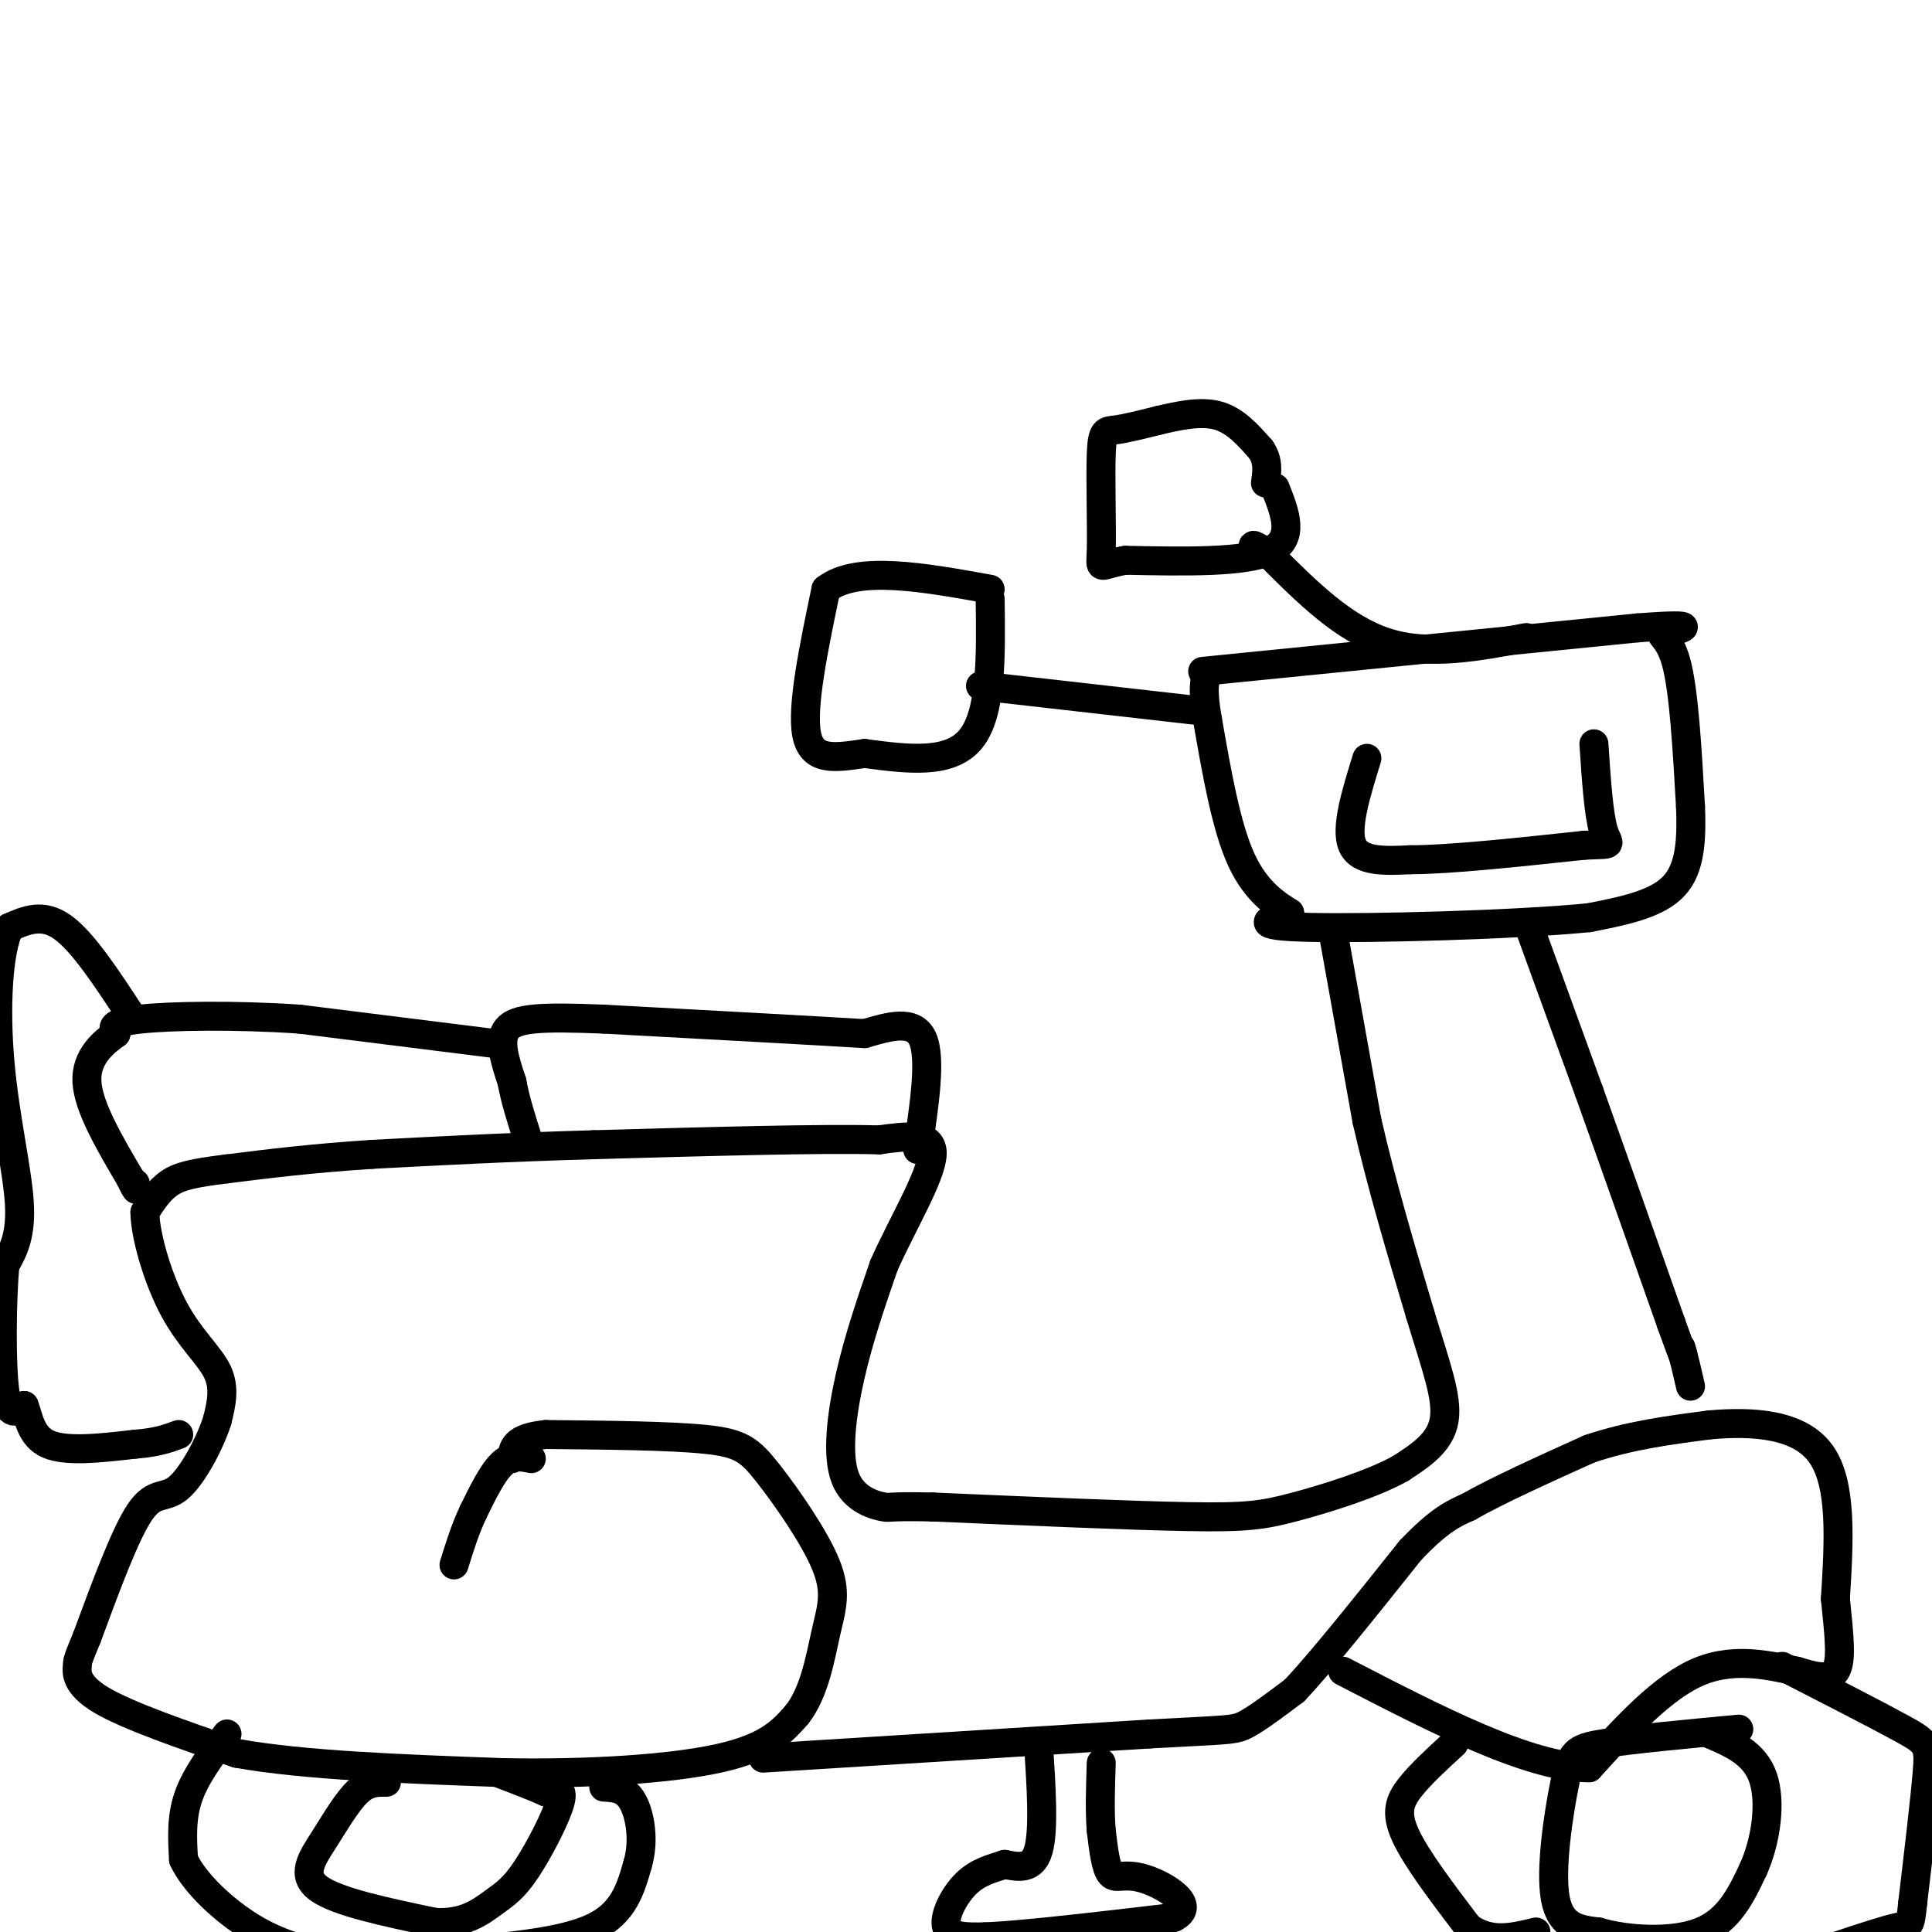 <svg viewBox='0 0 400 400' version='1.1' xmlns='http://www.w3.org/2000/svg' xmlns:xlink='http://www.w3.org/1999/xlink'><g fill='none' stroke='#000000' stroke-width='6' stroke-linecap='round' stroke-linejoin='round'><path d='M249,139c0.000,0.000 90.000,-9.000 90,-9'/><path d='M339,130c15.202,-1.167 8.208,0.417 6,1c-2.208,0.583 0.369,0.167 2,6c1.631,5.833 2.315,17.917 3,30'/><path d='M350,167c0.333,8.178 -0.333,13.622 -4,17c-3.667,3.378 -10.333,4.689 -17,6'/><path d='M329,190c-15.356,1.511 -45.244,2.289 -58,2c-12.756,-0.289 -8.378,-1.644 -4,-3'/><path d='M267,189c-2.533,-1.622 -6.867,-4.178 -10,-11c-3.133,-6.822 -5.067,-17.911 -7,-29'/><path d='M250,149c-1.167,-6.500 -0.583,-8.250 0,-10'/><path d='M317,193c0.000,0.000 12.000,33.000 12,33'/><path d='M329,226c4.833,13.500 10.917,30.750 17,48'/><path d='M346,274c3.167,8.833 2.583,6.917 2,5'/><path d='M348,279c0.667,2.167 1.333,5.083 2,8'/><path d='M276,193c0.000,0.000 7.000,39.000 7,39'/><path d='M283,232c3.000,13.167 7.000,26.583 11,40'/><path d='M294,272c3.222,10.667 5.778,17.333 5,22c-0.778,4.667 -4.889,7.333 -9,10'/><path d='M290,304c-5.690,3.214 -15.417,6.250 -22,8c-6.583,1.750 -10.024,2.214 -22,2c-11.976,-0.214 -32.488,-1.107 -53,-2'/><path d='M193,312c-9.986,-0.207 -8.450,0.274 -10,0c-1.550,-0.274 -6.187,-1.305 -8,-6c-1.813,-4.695 -0.804,-13.056 1,-21c1.804,-7.944 4.402,-15.472 7,-23'/><path d='M183,262c3.800,-8.556 9.800,-18.444 10,-23c0.200,-4.556 -5.400,-3.778 -11,-3'/><path d='M182,236c-11.667,-0.333 -35.333,0.333 -59,1'/><path d='M123,237c-17.500,0.500 -31.750,1.250 -46,2'/><path d='M77,239c-12.667,0.833 -21.333,1.917 -30,3'/><path d='M47,242c-7.111,0.867 -9.889,1.533 -12,3c-2.111,1.467 -3.556,3.733 -5,6'/><path d='M30,251c0.048,4.798 2.667,13.792 6,20c3.333,6.208 7.381,9.631 9,13c1.619,3.369 0.810,6.685 0,10'/><path d='M45,294c-1.464,4.726 -5.125,11.542 -8,14c-2.875,2.458 -4.964,0.560 -8,5c-3.036,4.440 -7.018,15.220 -11,26'/><path d='M18,339c-2.119,5.095 -1.917,4.833 -2,6c-0.083,1.167 -0.452,3.762 5,7c5.452,3.238 16.726,7.119 28,11'/><path d='M49,363c13.833,2.500 34.417,3.250 55,4'/><path d='M104,367c17.844,0.356 34.956,-0.756 45,-3c10.044,-2.244 13.022,-5.622 16,-9'/><path d='M165,355c3.667,-4.673 4.833,-11.854 6,-17c1.167,-5.146 2.333,-8.256 0,-14c-2.333,-5.744 -8.167,-14.124 -12,-19c-3.833,-4.876 -5.667,-6.250 -13,-7c-7.333,-0.750 -20.167,-0.875 -33,-1'/><path d='M113,297c-6.667,0.667 -6.833,2.833 -7,5'/><path d='M158,364c0.000,0.000 80.000,-5.000 80,-5'/><path d='M238,359c16.444,-0.911 17.556,-0.689 20,-2c2.444,-1.311 6.222,-4.156 10,-7'/><path d='M268,350c5.667,-6.000 14.833,-17.500 24,-29'/><path d='M292,321c6.000,-6.333 9.000,-7.667 12,-9'/><path d='M304,312c6.167,-3.500 15.583,-7.750 25,-12'/><path d='M329,300c8.333,-2.833 16.667,-3.917 25,-5'/><path d='M354,295c8.867,-0.778 18.533,-0.222 23,6c4.467,6.222 3.733,18.111 3,30'/><path d='M380,331c0.822,8.000 1.378,13.000 0,15c-1.378,2.000 -4.689,1.000 -8,0'/><path d='M372,346c-4.667,-0.889 -12.333,-3.111 -20,0c-7.667,3.111 -15.333,11.556 -23,20'/><path d='M329,366c-12.333,0.000 -31.667,-10.000 -51,-20'/><path d='M301,361c-3.400,3.111 -6.800,6.222 -9,9c-2.200,2.778 -3.200,5.222 -1,10c2.200,4.778 7.600,11.889 13,19'/><path d='M304,399c4.500,3.333 9.250,2.167 14,1'/><path d='M369,345c9.933,5.089 19.867,10.178 25,13c5.133,2.822 5.467,3.378 5,9c-0.467,5.622 -1.733,16.311 -3,27'/><path d='M396,394c-0.556,5.133 -0.444,4.467 -3,5c-2.556,0.533 -7.778,2.267 -13,4'/><path d='M360,358c-11.042,1.036 -22.083,2.071 -28,3c-5.917,0.929 -6.708,1.750 -8,8c-1.292,6.250 -3.083,17.929 -2,24c1.083,6.071 5.042,6.536 9,7'/><path d='M331,400c5.578,1.667 15.022,2.333 21,0c5.978,-2.333 8.489,-7.667 11,-13'/><path d='M363,387c2.644,-5.844 3.756,-13.956 2,-19c-1.756,-5.044 -6.378,-7.022 -11,-9'/><path d='M47,359c-3.250,4.333 -6.500,8.667 -8,13c-1.500,4.333 -1.250,8.667 -1,13'/><path d='M38,385c2.244,4.867 8.356,10.533 14,14c5.644,3.467 10.822,4.733 16,6'/><path d='M95,404c10.917,-1.000 21.833,-2.000 28,-5c6.167,-3.000 7.583,-8.000 9,-13'/><path d='M132,386c1.444,-4.778 0.556,-10.222 -1,-13c-1.556,-2.778 -3.778,-2.889 -6,-3'/><path d='M80,369c-1.917,-0.030 -3.833,-0.060 -6,2c-2.167,2.060 -4.583,6.208 -7,10c-2.417,3.792 -4.833,7.226 -1,10c3.833,2.774 13.917,4.887 24,7'/><path d='M90,398c6.128,0.384 9.447,-2.155 12,-4c2.553,-1.845 4.341,-2.997 7,-7c2.659,-4.003 6.188,-10.858 7,-14c0.812,-3.142 -1.094,-2.571 -3,-2'/><path d='M113,371c-2.167,-1.000 -6.083,-2.500 -10,-4'/><path d='M316,132c-10.083,1.917 -20.167,3.833 -29,1c-8.833,-2.833 -16.417,-10.417 -24,-18'/><path d='M263,115c-4.500,-3.167 -3.750,-2.083 -3,-1'/><path d='M264,101c2.083,5.250 4.167,10.500 -1,13c-5.167,2.500 -17.583,2.250 -30,2'/><path d='M233,116c-5.754,0.995 -5.140,2.483 -5,-2c0.140,-4.483 -0.193,-14.938 0,-20c0.193,-5.062 0.912,-4.732 3,-5c2.088,-0.268 5.544,-1.134 9,-2'/><path d='M240,87c3.667,-0.844 8.333,-1.956 12,-1c3.667,0.956 6.333,3.978 9,7'/><path d='M261,93c1.667,2.333 1.333,4.667 1,7'/><path d='M247,147c0.000,0.000 -44.000,-5.000 -44,-5'/><path d='M205,124c0.167,11.833 0.333,23.667 -4,29c-4.333,5.333 -13.167,4.167 -22,3'/><path d='M179,156c-6.267,0.911 -10.933,1.689 -12,-4c-1.067,-5.689 1.467,-17.844 4,-30'/><path d='M171,122c6.333,-5.000 20.167,-2.500 34,0'/><path d='M190,238c1.417,-9.500 2.833,-19.000 1,-23c-1.833,-4.000 -6.917,-2.500 -12,-1'/><path d='M179,214c-11.000,-0.667 -32.500,-1.833 -54,-3'/><path d='M125,211c-12.889,-0.511 -18.111,-0.289 -20,2c-1.889,2.289 -0.444,6.644 1,11'/><path d='M106,224c0.667,3.667 1.833,7.333 3,11'/><path d='M102,216c0.000,0.000 -40.000,-5.000 -40,-5'/><path d='M62,211c-13.333,-0.911 -26.667,-0.689 -33,0c-6.333,0.689 -5.667,1.844 -5,3'/><path d='M24,214c-2.511,1.800 -6.289,4.800 -6,10c0.289,5.200 4.644,12.600 9,20'/><path d='M27,244c1.667,3.500 1.333,2.250 1,1'/><path d='M27,210c-4.917,-7.500 -9.833,-15.000 -14,-18c-4.167,-3.000 -7.583,-1.500 -11,0'/><path d='M2,192c-2.429,4.762 -3.000,16.667 -2,28c1.000,11.333 3.571,22.095 4,29c0.429,6.905 -1.286,9.952 -3,13'/><path d='M1,262c-0.644,7.667 -0.756,20.333 0,26c0.756,5.667 2.378,4.333 4,3'/><path d='M5,291c0.933,2.244 1.267,6.356 5,8c3.733,1.644 10.867,0.822 18,0'/><path d='M28,299c4.500,-0.333 6.750,-1.167 9,-2'/><path d='M215,361c0.583,8.917 1.167,17.833 0,22c-1.167,4.167 -4.083,3.583 -7,3'/><path d='M208,386c-2.560,0.857 -5.458,1.500 -8,4c-2.542,2.500 -4.726,6.857 -4,9c0.726,2.143 4.363,2.071 8,2'/><path d='M204,401c7.833,-0.333 23.417,-2.167 39,-4'/><path d='M243,397c5.071,-2.476 -1.750,-6.667 -6,-8c-4.250,-1.333 -5.929,0.190 -7,-1c-1.071,-1.190 -1.536,-5.095 -2,-9'/><path d='M228,379c-0.333,-3.833 -0.167,-8.917 0,-14'/><path d='M110,302c-2.000,-0.417 -4.000,-0.833 -6,1c-2.000,1.833 -4.000,5.917 -6,10'/><path d='M98,313c-1.667,3.500 -2.833,7.250 -4,11'/><path d='M283,157c-2.250,7.250 -4.500,14.500 -3,18c1.500,3.500 6.750,3.250 12,3'/><path d='M292,178c8.000,0.000 22.000,-1.500 36,-3'/><path d='M328,175c6.578,-0.333 5.022,0.333 4,-3c-1.022,-3.333 -1.511,-10.667 -2,-18'/></g>
</svg>